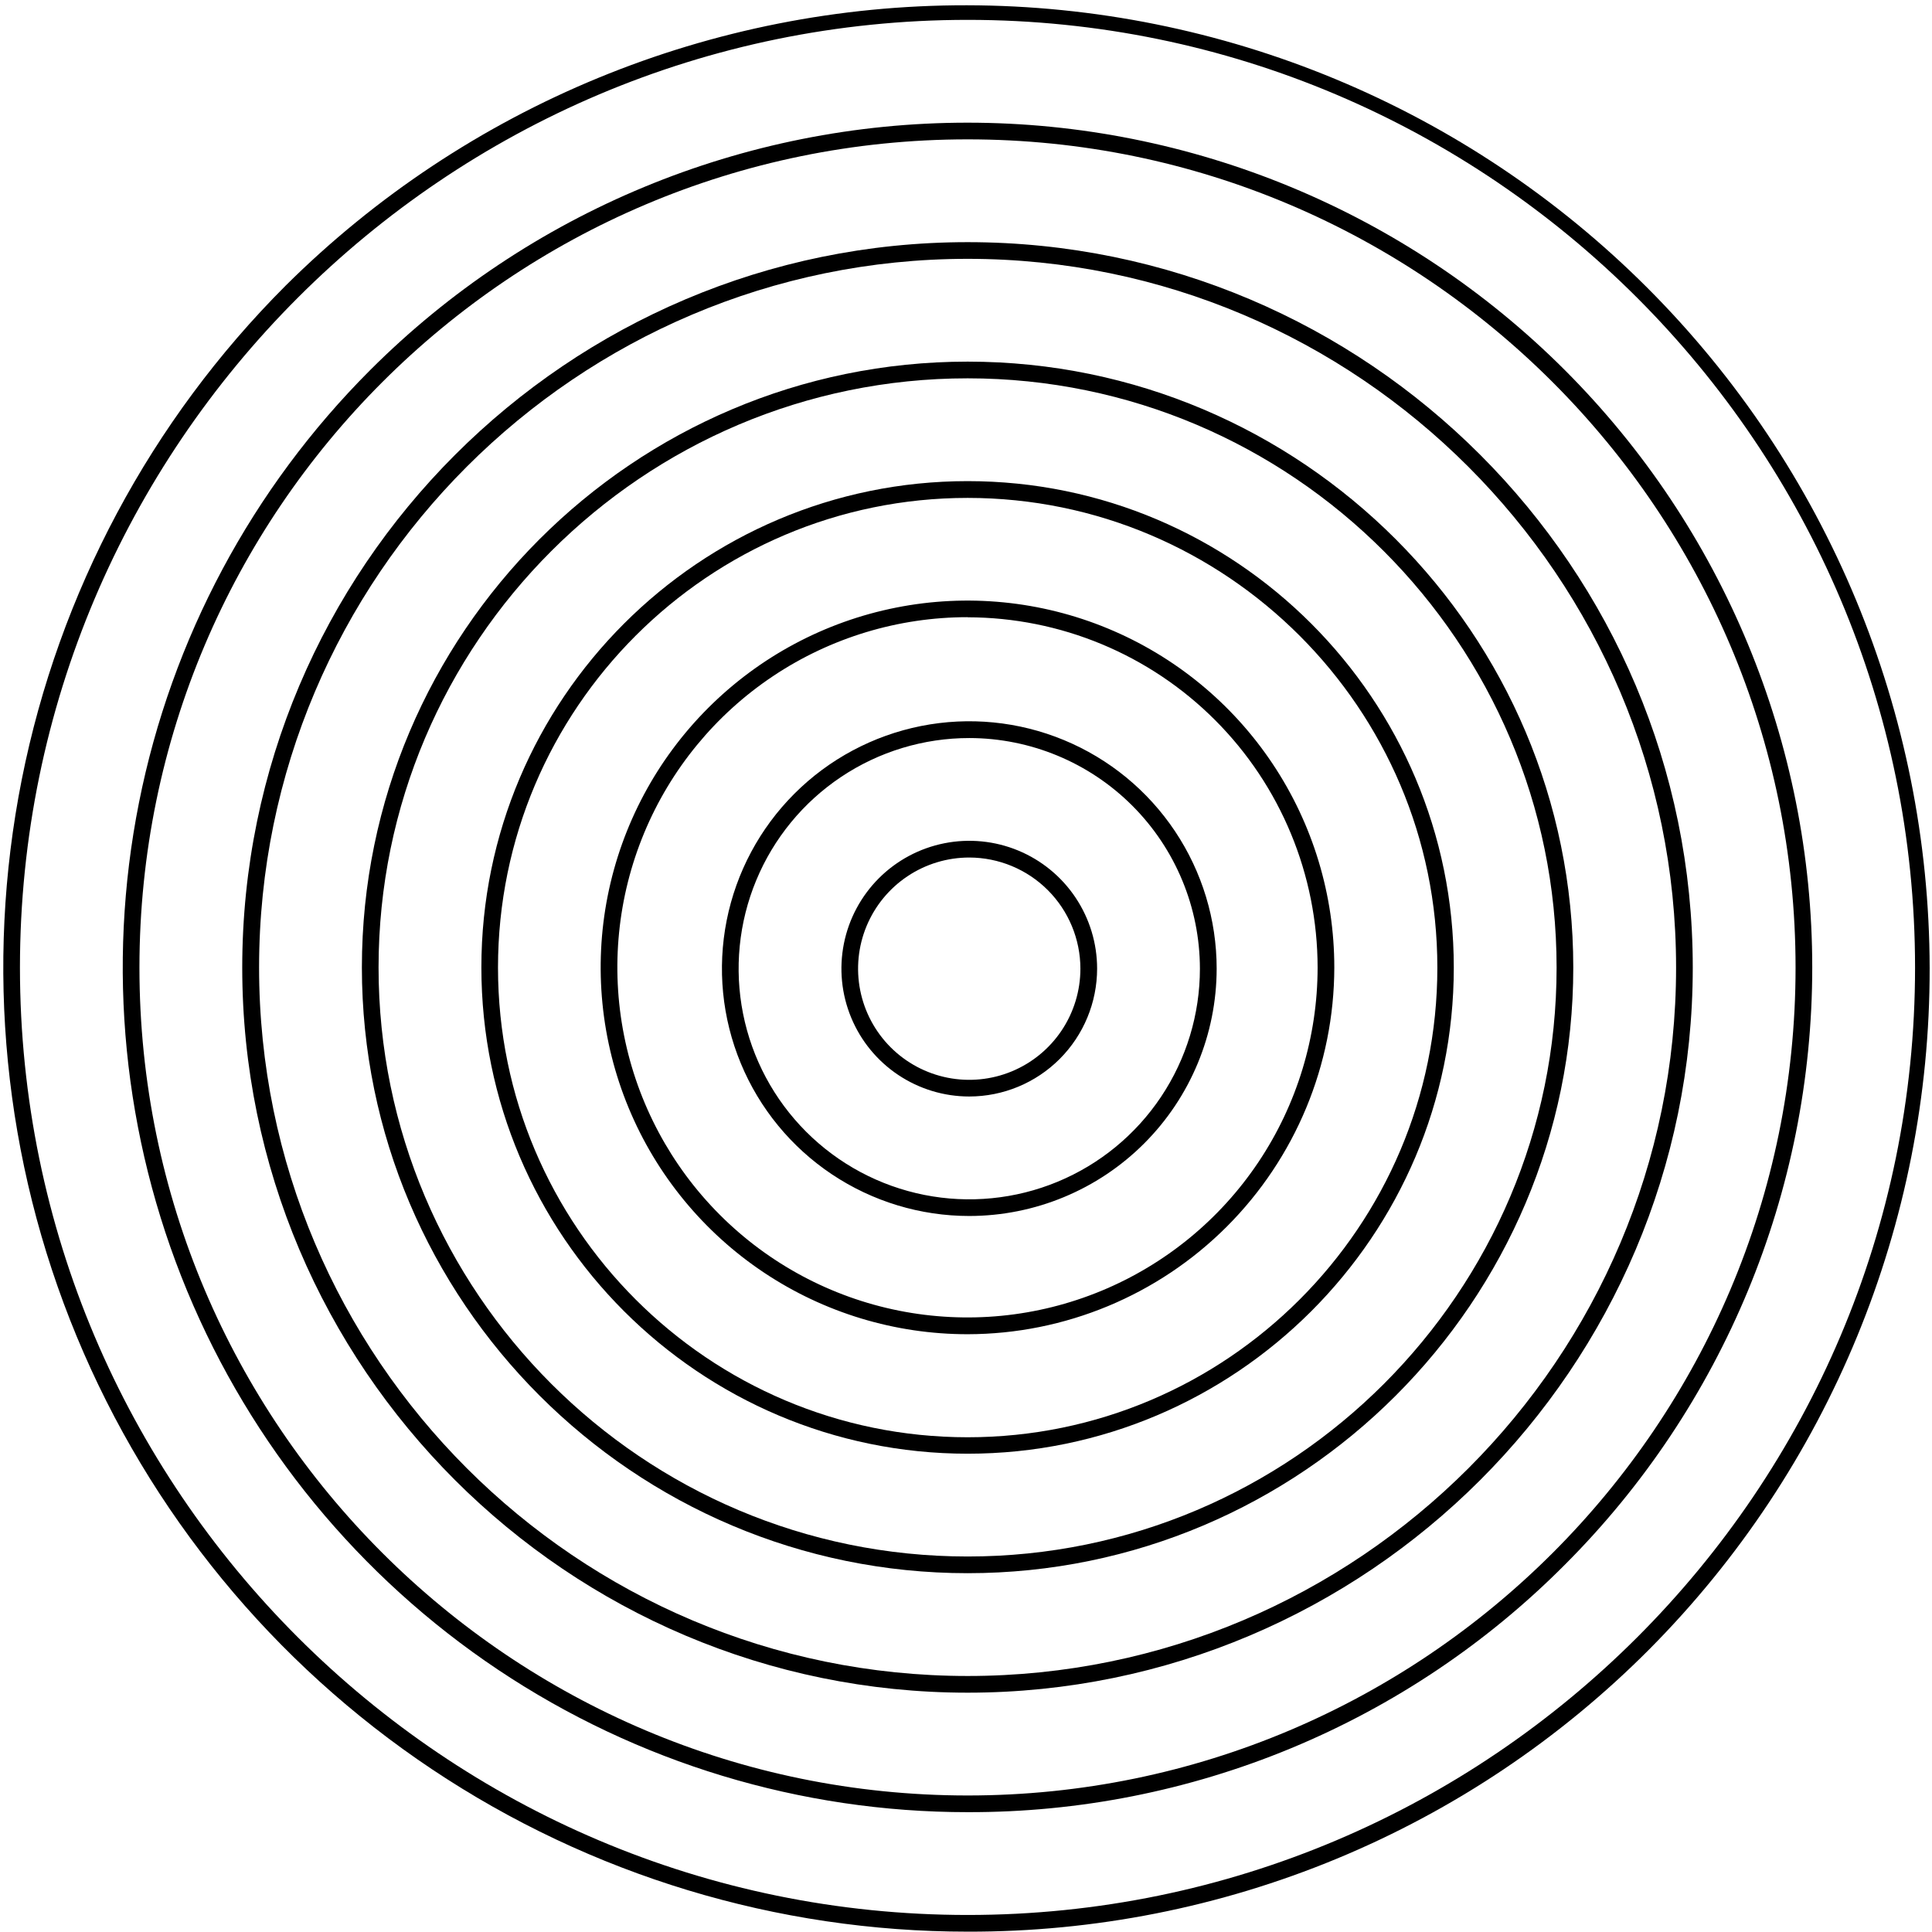 <svg width="178" height="178" viewBox="0 0 178 178" fill="none" xmlns="http://www.w3.org/2000/svg">
<path d="M89.304 101.023C86.974 101.024 84.697 100.333 82.759 99.039C80.822 97.745 79.311 95.906 78.42 93.753C77.528 91.601 77.294 89.232 77.749 86.947C78.203 84.662 79.325 82.563 80.972 80.915C82.62 79.268 84.719 78.146 87.004 77.692C89.289 77.237 91.658 77.471 93.81 78.362C95.963 79.254 97.802 80.764 99.096 82.702C100.39 84.639 101.081 86.917 101.08 89.247C101.076 92.369 99.835 95.362 97.627 97.57C95.419 99.777 92.426 101.019 89.304 101.023ZM89.304 79.006C87.278 79.005 85.298 79.604 83.613 80.729C81.928 81.854 80.615 83.453 79.838 85.324C79.062 87.195 78.859 89.254 79.253 91.242C79.648 93.228 80.623 95.054 82.055 96.487C83.487 97.919 85.312 98.895 87.298 99.291C89.285 99.687 91.345 99.484 93.216 98.709C95.088 97.934 96.688 96.622 97.813 94.937C98.939 93.253 99.54 91.273 99.54 89.247C99.537 86.533 98.457 83.931 96.539 82.011C94.62 80.091 92.018 79.01 89.304 79.006Z" fill="black"/>
<path d="M89.304 112.032C84.796 112.032 80.39 110.695 76.642 108.191C72.894 105.687 69.973 102.127 68.249 97.963C66.523 93.799 66.072 89.216 66.952 84.795C67.831 80.374 70.001 76.314 73.189 73.126C76.376 69.939 80.437 67.769 84.858 66.889C89.279 66.01 93.861 66.461 98.025 68.186C102.19 69.911 105.749 72.832 108.254 76.58C110.758 80.328 112.094 84.734 112.094 89.242C112.089 95.284 109.686 101.078 105.413 105.351C101.14 109.624 95.347 112.027 89.304 112.032ZM89.304 67.998C85.101 67.997 80.992 69.243 77.498 71.577C74.003 73.912 71.278 77.231 69.67 81.113C68.061 84.996 67.64 89.269 68.459 93.391C69.279 97.513 71.302 101.3 74.274 104.272C77.246 107.244 81.032 109.268 85.154 110.089C89.277 110.909 93.549 110.488 97.433 108.88C101.316 107.272 104.634 104.548 106.97 101.053C109.305 97.559 110.551 93.45 110.551 89.247C110.545 83.614 108.305 78.213 104.321 74.229C100.338 70.246 94.938 68.004 89.304 67.998Z" fill="black"/>
<path d="M89.154 122.925C82.469 122.929 75.932 120.949 70.372 117.237C64.811 113.524 60.477 108.246 57.917 102.07C55.357 95.894 54.686 89.097 55.989 82.54C57.293 75.983 60.512 69.959 65.24 65.232C69.967 60.504 75.99 57.285 82.548 55.982C89.105 54.678 95.902 55.349 102.078 57.909C108.254 60.469 113.532 64.803 117.245 70.364C120.957 75.924 122.936 82.461 122.933 89.146C122.919 98.101 119.355 106.684 113.023 113.016C106.692 119.347 98.109 122.911 89.154 122.925ZM89.154 56.862C82.775 56.859 76.537 58.747 71.23 62.288C65.924 65.83 61.786 70.865 59.342 76.758C56.897 82.65 56.254 89.136 57.494 95.394C58.735 101.652 61.803 107.401 66.311 111.915C70.82 116.43 76.565 119.506 82.821 120.755C89.078 122.004 95.564 121.37 101.46 118.932C107.356 116.495 112.397 112.365 115.945 107.063C119.494 101.761 121.39 95.526 121.395 89.146C121.39 80.594 117.993 72.393 111.948 66.343C105.904 60.293 97.706 56.887 89.154 56.873V56.862Z" fill="black"/>
<path d="M89.154 133.934C64.448 133.934 44.35 113.835 44.35 89.132C44.35 64.429 64.434 44.327 89.154 44.327C113.875 44.327 133.942 64.426 133.942 89.146C133.942 113.867 113.843 133.934 89.154 133.934ZM89.154 45.873C65.296 45.873 45.882 65.283 45.882 89.146C45.882 113.01 65.291 132.419 89.154 132.419C113.018 132.419 132.427 113.01 132.427 89.146C132.427 65.283 112.995 45.873 89.154 45.873Z" fill="black"/>
<path d="M89.154 144.942C58.379 144.942 33.341 119.904 33.341 89.132C33.341 58.359 58.364 33.318 89.154 33.318C119.944 33.318 144.95 58.356 144.95 89.146C144.95 119.936 119.912 144.942 89.154 144.942ZM89.154 34.856C59.227 34.856 34.878 59.204 34.878 89.132C34.878 119.059 59.212 143.404 89.154 143.404C119.096 143.404 143.413 119.056 143.413 89.146C143.413 59.236 119.064 34.856 89.154 34.856Z" fill="black"/>
<path d="M89.155 155.951C52.295 155.951 22.318 125.974 22.318 89.146C22.318 52.318 52.295 22.31 89.155 22.31C126.015 22.31 155.959 52.286 155.959 89.146C155.959 126.006 125.983 155.951 89.155 155.951ZM89.155 23.847C53.157 23.847 23.87 53.134 23.87 89.132C23.87 125.129 53.143 154.413 89.155 154.413C125.166 154.413 154.422 125.129 154.422 89.146C154.422 53.163 125.135 23.847 89.155 23.847Z" fill="black"/>
<path d="M89.155 166.959C73.76 166.963 58.71 162.401 45.908 153.85C33.107 145.299 23.129 133.144 17.236 118.922C11.343 104.7 9.801 89.049 12.804 73.951C15.806 58.852 23.22 44.982 34.106 34.097C48.701 19.502 68.497 11.302 89.139 11.302C109.78 11.302 129.576 19.502 144.172 34.097C158.767 48.693 166.967 68.489 166.967 89.13C166.967 109.771 158.767 129.567 144.172 144.163C136.964 151.411 128.39 157.158 118.946 161.071C109.503 164.984 99.377 166.985 89.155 166.959ZM89.155 12.839C47.07 12.839 12.847 47.062 12.847 89.146C12.847 131.23 47.07 165.422 89.155 165.422C131.239 165.422 165.43 131.199 165.43 89.146C165.43 47.093 131.207 12.839 89.155 12.839Z" fill="black"/>
<path d="M89.154 177.968C71.583 177.971 54.406 172.762 39.794 163.002C25.183 153.242 13.795 139.368 7.069 123.135C0.343 106.902 -1.418 89.038 2.008 71.805C5.435 54.571 13.895 38.74 26.319 26.314C42.997 9.738 65.567 0.45 89.081 0.486C112.595 0.522 135.136 9.879 151.763 26.506C168.39 43.133 177.747 65.674 177.784 89.188C177.82 112.702 168.533 135.271 151.958 151.95C143.728 160.222 133.941 166.781 123.161 171.247C112.381 175.713 100.823 177.997 89.154 177.968ZM89.154 1.83C41 1.83 1.838 40.992 1.838 89.146C1.838 137.3 41 176.431 89.154 176.431C137.308 176.431 176.439 137.269 176.439 89.146C176.439 41.024 137.277 1.83 89.154 1.83Z" fill="black"/>
</svg>
